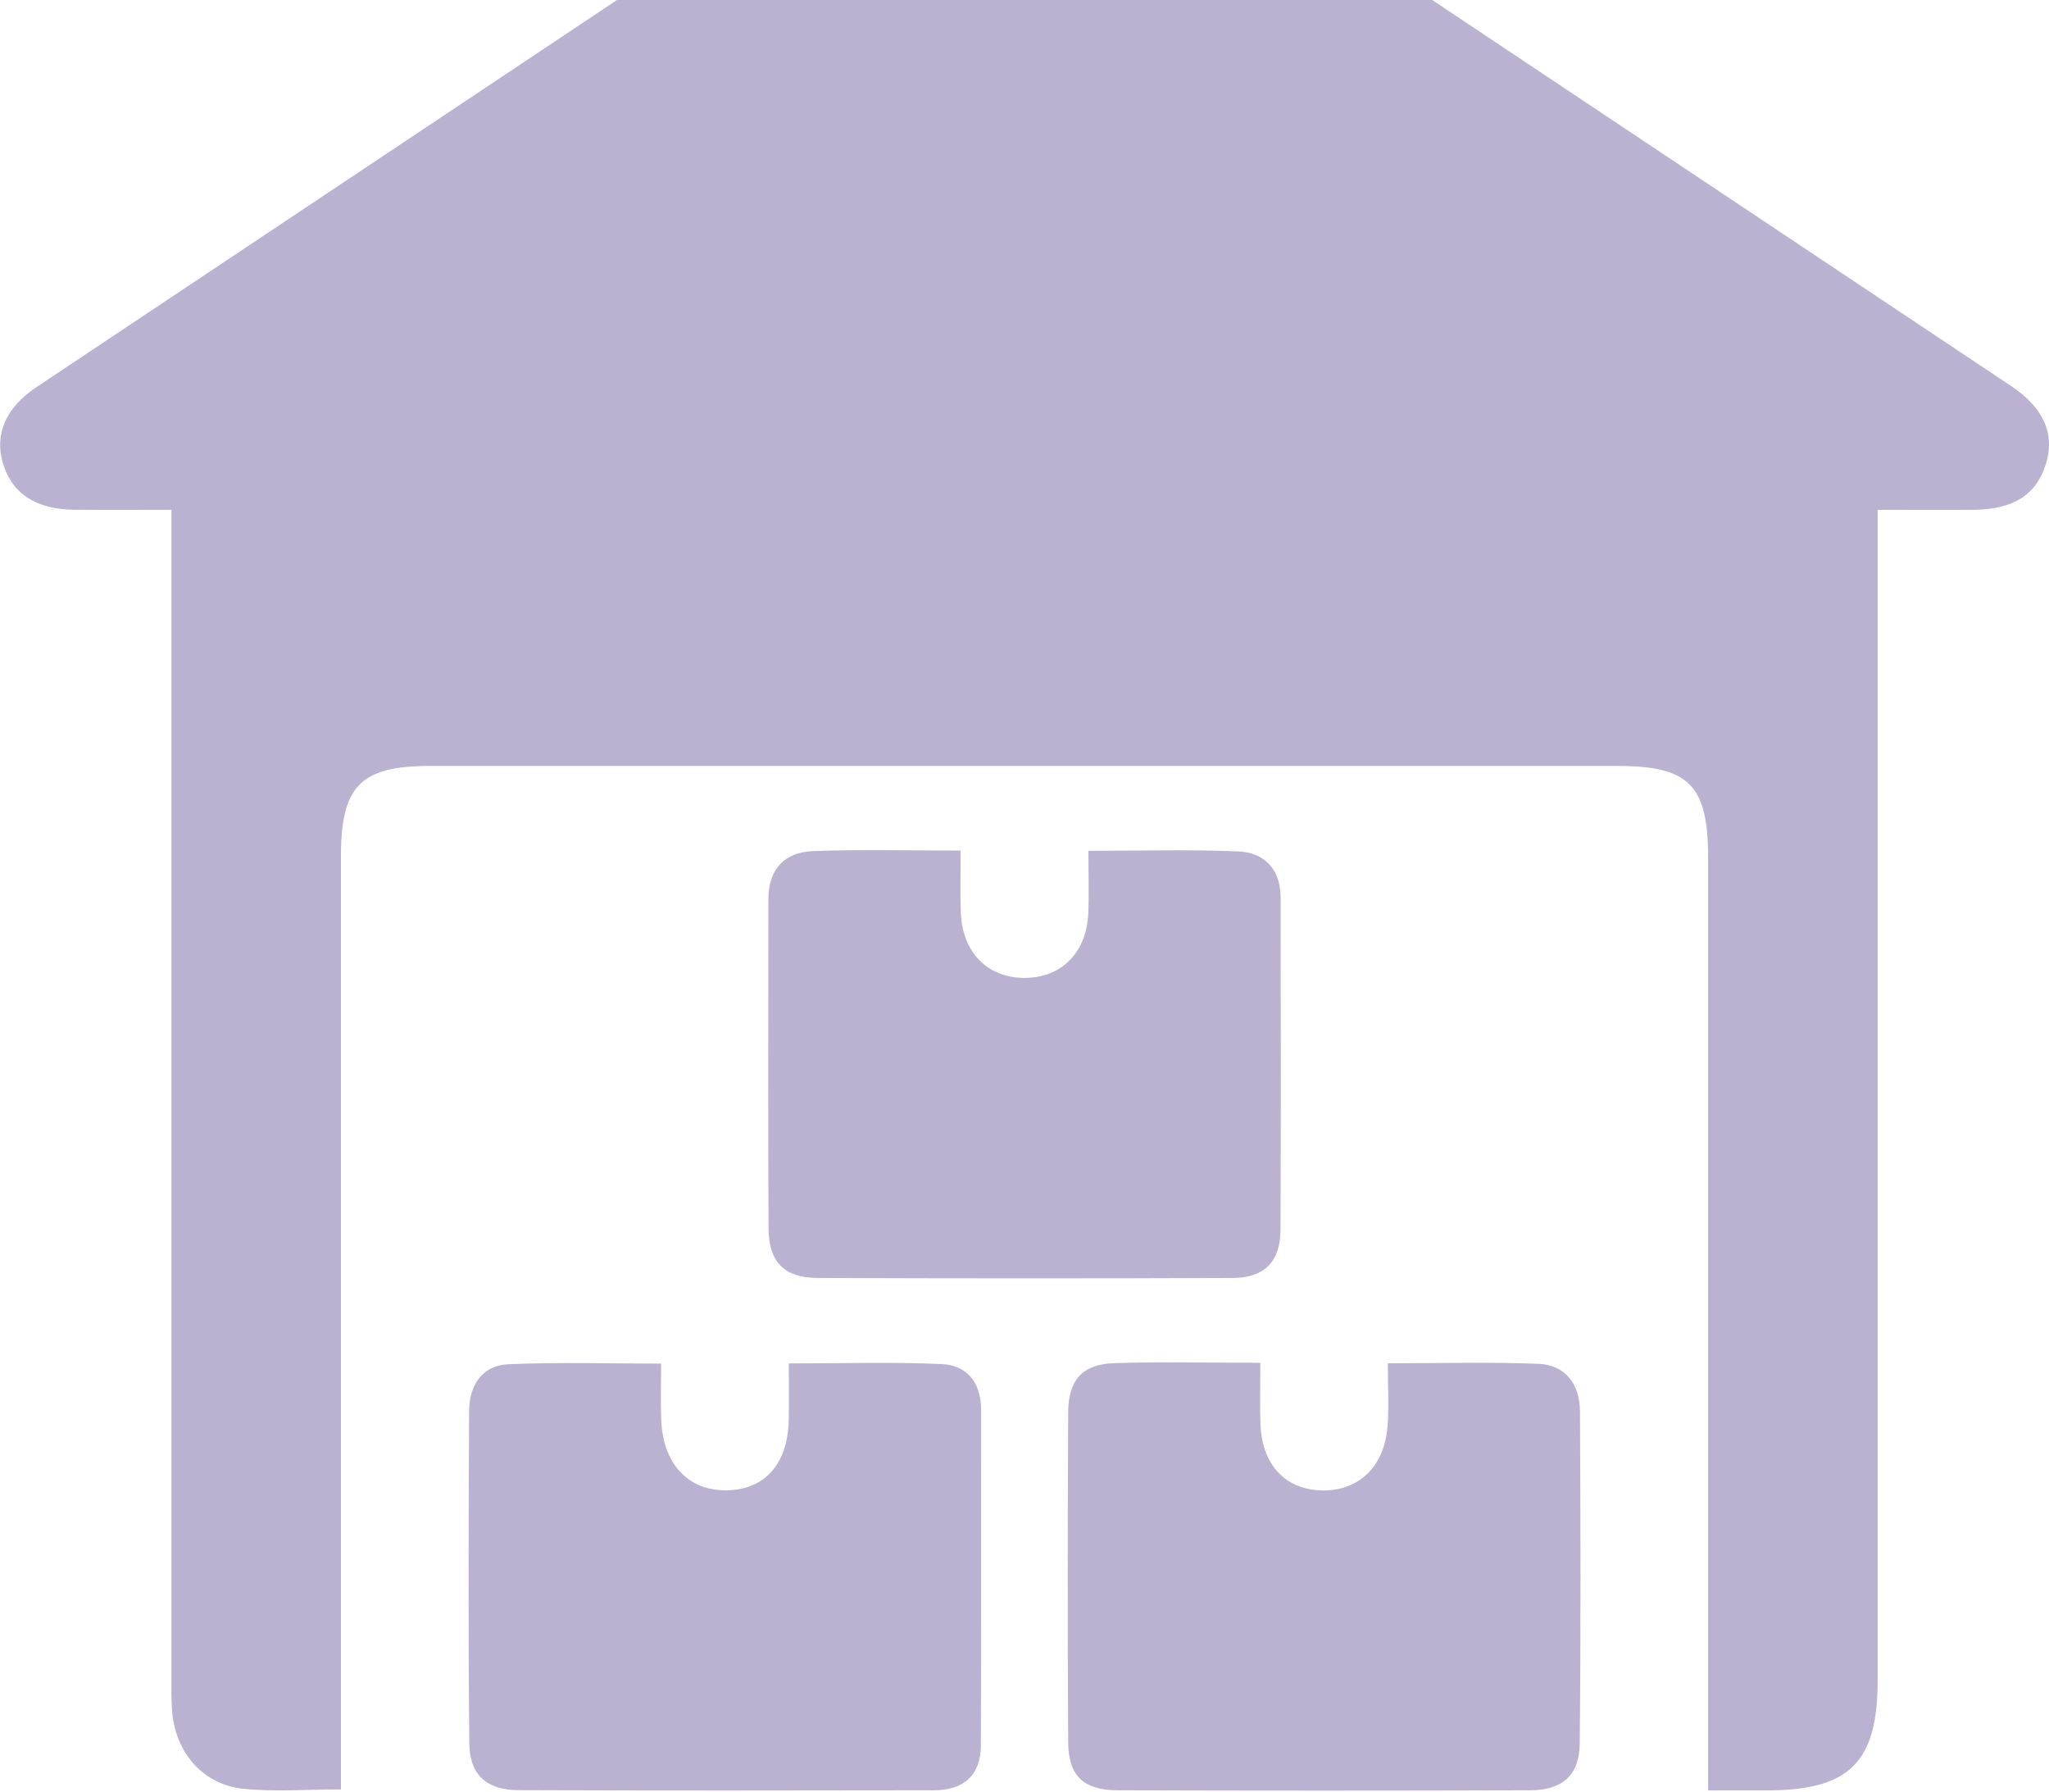<svg width="175" height="153" viewBox="0 0 175 153" fill="none" xmlns="http://www.w3.org/2000/svg">
<g clip-path="url(#clip0_167_3507)">
<path d="M145.885 152.885V149.217C145.885 123.885 145.885 98.559 145.885 73.227C145.885 67.044 144.256 65.404 138.15 65.404C104.34 65.404 70.529 65.404 36.719 65.404C30.809 65.404 29.12 67.11 29.12 73.096C29.12 98.515 29.12 123.934 29.12 149.359C29.12 150.431 29.12 151.502 29.12 152.798C26.168 152.798 23.441 153.022 20.767 152.743C17.291 152.377 14.956 149.611 14.694 146.063C14.623 145.068 14.645 144.062 14.645 143.056C14.645 111.077 14.645 79.093 14.645 47.113C14.645 46.036 14.645 44.965 14.645 43.533C11.709 43.533 9.009 43.555 6.314 43.527C3.045 43.495 0.989 42.117 0.235 39.509C-0.47 37.066 0.492 34.803 3.121 33.053C29.995 15.123 56.901 -2.785 83.775 -20.732C86.388 -22.476 88.776 -22.383 91.351 -20.661C118.154 -2.763 144.978 15.096 171.786 32.977C174.579 34.841 175.53 37.11 174.727 39.646C173.896 42.264 171.95 43.505 168.56 43.533C165.936 43.555 163.313 43.533 160.366 43.533V46.977C160.366 79.142 160.366 111.301 160.366 143.466C160.366 150.518 157.961 152.885 150.832 152.885C149.302 152.885 147.771 152.885 145.891 152.885H145.885Z" fill="#BAB2D0"/>
<path d="M92.958 72.653C97.419 72.653 101.59 72.527 105.744 72.702C108.035 72.795 109.374 74.265 109.374 76.665C109.385 86.128 109.413 95.59 109.363 105.053C109.347 107.737 107.98 109.114 105.302 109.125C93.472 109.175 81.643 109.169 69.813 109.125C66.981 109.114 65.653 107.753 65.637 104.883C65.593 95.514 65.62 86.139 65.626 76.769C65.626 74.233 67.003 72.767 69.425 72.675C73.497 72.522 77.581 72.631 82.047 72.631C82.047 74.5 81.998 76.195 82.058 77.884C82.178 81.295 84.305 83.476 87.448 83.504C90.619 83.531 92.8 81.377 92.947 77.993C93.018 76.293 92.958 74.588 92.958 72.647V72.653Z" fill="#BAB2D0"/>
<path d="M56.464 116.445C56.464 118.205 56.415 119.731 56.475 121.25C56.622 125.028 58.798 127.324 62.105 127.258C65.336 127.198 67.282 124.995 67.364 121.267C67.397 119.741 67.37 118.216 67.37 116.423C71.923 116.423 76.176 116.287 80.418 116.478C82.605 116.576 83.791 118.074 83.791 120.359C83.791 129.92 83.807 139.481 83.775 149.042C83.764 151.606 82.282 152.869 79.784 152.874C67.944 152.896 56.103 152.907 44.268 152.863C41.573 152.852 40.108 151.551 40.081 148.873C39.988 139.405 40.02 129.937 40.064 120.463C40.075 118.315 41.169 116.598 43.404 116.494C47.646 116.303 51.91 116.44 56.464 116.44V116.445Z" fill="#BAB2D0"/>
<path d="M118.525 116.412C123.035 116.412 127.201 116.292 131.361 116.456C133.728 116.549 134.925 118.216 134.941 120.507C134.99 129.975 135.018 139.448 134.919 148.916C134.892 151.59 133.422 152.863 130.699 152.874C118.952 152.912 107.204 152.912 95.457 152.874C92.521 152.863 91.247 151.639 91.231 148.736C91.176 139.355 91.182 129.98 91.231 120.6C91.247 117.828 92.455 116.489 95.167 116.401C99.163 116.27 103.164 116.369 107.641 116.369C107.641 118.216 107.598 119.9 107.652 121.584C107.762 125.071 109.795 127.225 112.938 127.269C116.065 127.313 118.252 125.219 118.509 121.764C118.635 120.07 118.531 118.358 118.531 116.418L118.525 116.412Z" fill="#BAB2D0"/>
</g>
<defs>
<clipPath id="clip0_167_3507">
<rect width="175" height="174.896" fill="white" transform="translate(0 -22)"/>
</clipPath>
</defs>
</svg>

